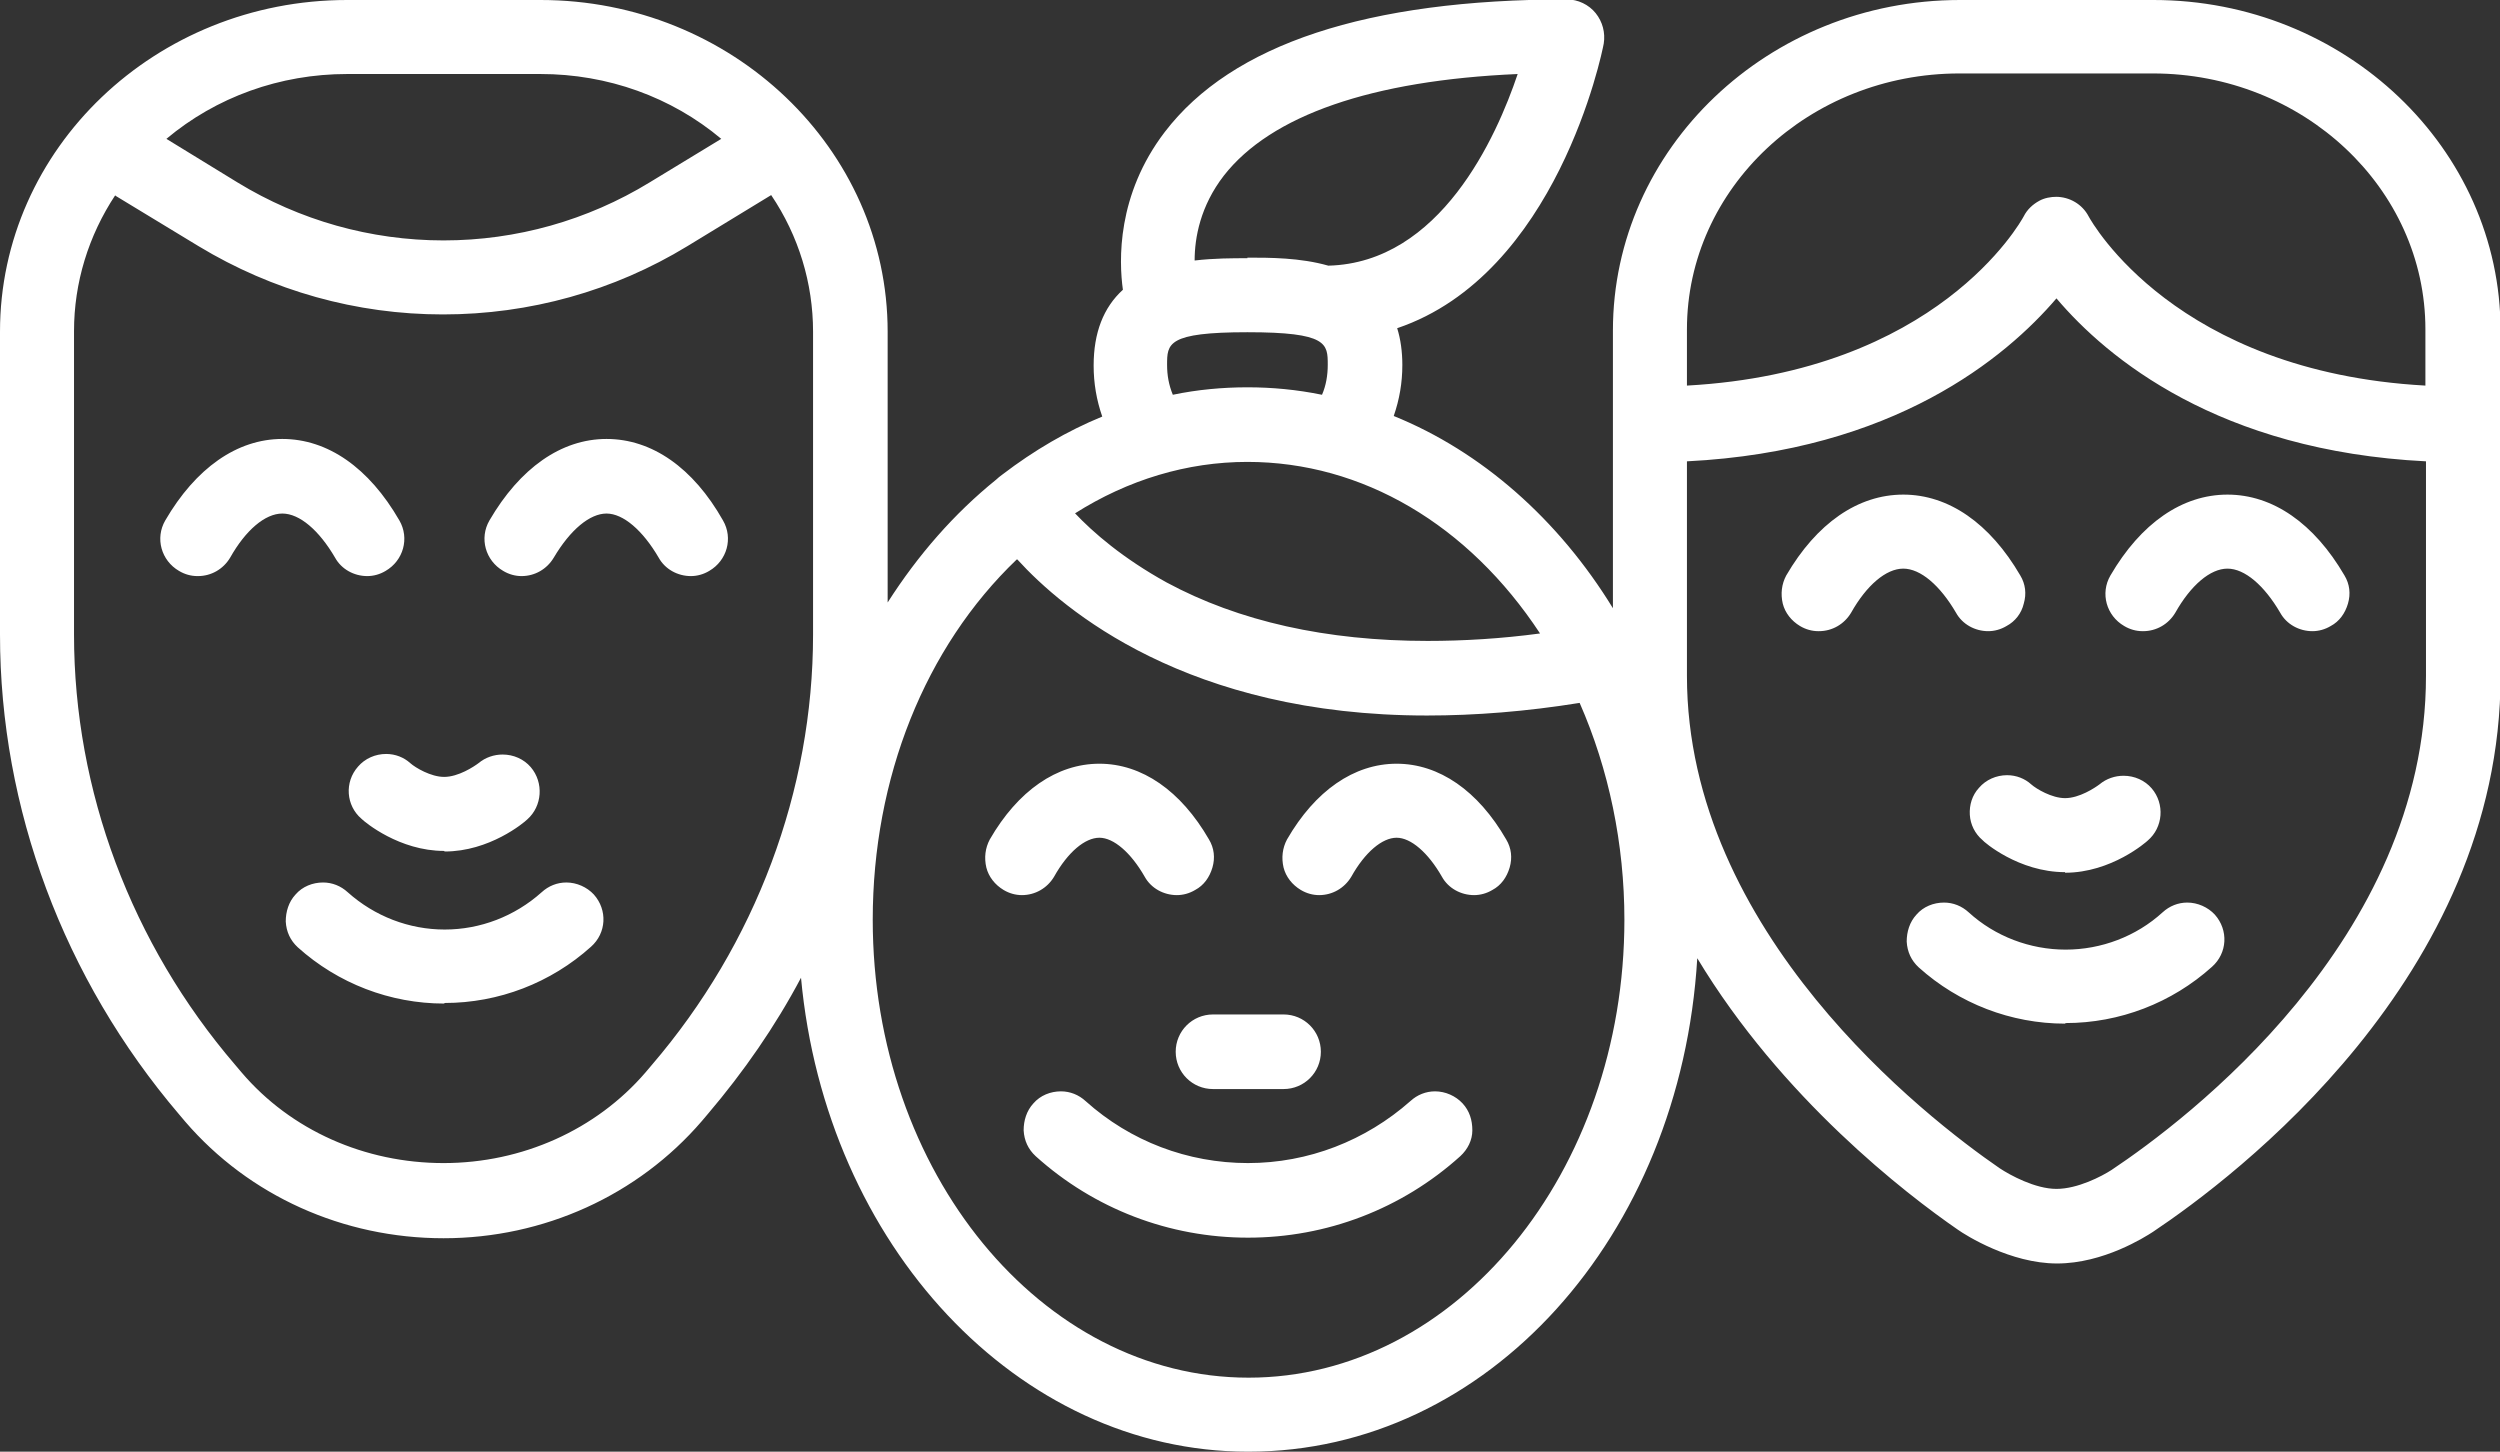 <?xml version="1.0" encoding="UTF-8"?><svg id="Layer_2" xmlns="http://www.w3.org/2000/svg" viewBox="0 0 43.57 25.3"><rect x="0" y="0" width="43.57" height="25.3" fill="#333333" stroke="none"/><defs><style>.cls-1{fill:white;}</style></defs><g id="Layer_1-2"><path class="cls-1" d="M21.75,25.3c-4.01,0-7.36-3.6-7.79-8.26-.45,.85-1,1.64-1.62,2.37l-.11,.13c-1.11,1.29-2.75,2.04-4.5,2.04s-3.39-.74-4.5-2.03l-.11-.13C1.11,17.06,0,14.09,0,11.06V5.78C0,2.59,2.71,0,6.05,0h3.37c3.33,0,6.05,2.59,6.05,5.78v4.72c.53-.83,1.16-1.55,1.89-2.14,.03-.03,.07-.06,.11-.09,.55-.42,1.13-.76,1.74-1.01-.1-.29-.15-.58-.15-.89,0-.57,.17-1.01,.51-1.32-.07-.5-.11-1.65,.73-2.75,1.17-1.53,3.53-2.31,7.01-2.31,.19,0,.38,.09,.5,.24,.12,.15,.17,.34,.14,.53-.03,.17-.82,4.02-3.6,4.96,.06,.19,.09,.41,.09,.64,0,.31-.05,.6-.15,.89,1.53,.62,2.87,1.8,3.82,3.35V5.76c0-3.17,2.71-5.76,6.05-5.76h3.37c3.33,0,6.05,2.58,6.05,5.76v6.02c0,5.25-4.64,8.74-6.06,9.69-.14,.09-.86,.55-1.67,.55s-1.59-.49-1.73-.59c-.9-.62-3.07-2.29-4.54-4.73-.29,4.85-3.66,8.6-7.82,8.6Zm-4.03-15.55c-1.6,1.53-2.51,3.81-2.51,6.28,0,4.4,2.94,7.98,6.55,7.98s6.55-3.58,6.55-7.98c0-1.32-.27-2.62-.78-3.78-.93,.15-1.82,.22-2.66,.22-4.17,0-6.34-1.84-7.14-2.72Zm11.68,2.03c0,4.47,4.17,7.7,5.45,8.58,.18,.12,.62,.36,.99,.36s.79-.22,.96-.33c1.29-.86,5.48-4.01,5.48-8.61v-3.74c-3.61-.18-5.56-1.8-6.44-2.84-.88,1.03-2.83,2.66-6.44,2.84v3.74ZM2.01,3.4c-.47,.71-.72,1.53-.72,2.37v5.29c0,2.72,1,5.39,2.81,7.5l.11,.13c.86,1.01,2.15,1.58,3.52,1.58s2.66-.58,3.52-1.58l.11-.13c1.81-2.11,2.81-4.78,2.81-7.5V5.78c0-.84-.25-1.67-.73-2.38l-1.46,.89c-1.28,.78-2.75,1.19-4.26,1.19s-2.97-.41-4.26-1.19l-1.45-.88Zm16.72,5.54c.32,.34,.84,.79,1.6,1.21,1.26,.68,2.79,1.02,4.55,1.02h0c.63,0,1.29-.04,1.96-.13-1.25-1.9-3.1-2.99-5.1-2.99-1.05,0-2.08,.31-3.01,.9Zm3.01-3.15c-1.4,0-1.4,.2-1.4,.57,0,.18,.03,.35,.1,.52,.43-.09,.87-.13,1.3-.13s.86,.04,1.3,.13c.07-.16,.1-.34,.1-.52,0-.37,0-.57-1.4-.57Zm14.09-2.36c.24,0,.46,.13,.57,.34,.06,.11,1.52,2.71,5.87,2.95v-.98c0-2.46-2.13-4.46-4.75-4.46h-3.37c-2.62,0-4.75,2-4.75,4.46v.98c4.36-.24,5.81-2.84,5.87-2.95,.06-.12,.16-.21,.27-.27,.09-.05,.2-.07,.3-.07Zm-14.09,1.06c.39,0,.92,0,1.41,.14,1.95-.05,2.93-2.24,3.3-3.34-2.54,.11-4.3,.72-5.12,1.77-.41,.53-.51,1.08-.51,1.48,.34-.04,.67-.04,.92-.04ZM4.14,3.18c1.08,.66,2.32,1.01,3.59,1.01s2.51-.35,3.59-1.01l1.25-.76c-.87-.73-1.98-1.13-3.15-1.13h-3.37c-1.17,0-2.28,.4-3.15,1.13l1.24,.76ZM21.75,21.57c-1.37,0-2.68-.5-3.7-1.42-.13-.12-.2-.27-.21-.45,0-.17,.05-.34,.17-.47,.12-.14,.3-.21,.48-.21,.16,0,.31,.06,.43,.17,.78,.7,1.78,1.08,2.83,1.08s2.05-.39,2.83-1.08c.12-.11,.27-.17,.43-.17,.18,0,.36,.08,.48,.21,.12,.13,.17,.29,.17,.47,0,.17-.08,.33-.21,.45-1.02,.92-2.33,1.42-3.7,1.42Zm-.61-2.59c-.36,0-.65-.29-.65-.65s.29-.65,.65-.65h1.23c.36,0,.65,.29,.65,.65s-.29,.65-.65,.65h-1.23Zm14.85-1.14c-.94,0-1.85-.35-2.55-.98-.13-.12-.2-.27-.21-.45,0-.17,.05-.34,.17-.47,.12-.14,.3-.21,.48-.21,.16,0,.31,.06,.43,.17,.46,.42,1.07,.65,1.69,.65s1.23-.23,1.69-.65c.12-.11,.27-.17,.43-.17,.18,0,.36,.08,.48,.21,.24,.27,.22,.67-.05,.91-.7,.63-1.61,.98-2.55,.98Zm-28.25-.35c-.94,0-1.85-.35-2.55-.98-.13-.12-.2-.27-.21-.45,0-.17,.05-.34,.17-.47,.12-.14,.3-.21,.48-.21,.16,0,.31,.06,.43,.17,.47,.42,1.07,.65,1.69,.65s1.22-.23,1.69-.65c.12-.11,.27-.17,.43-.17,.18,0,.36,.08,.48,.21,.24,.27,.22,.67-.05,.91-.7,.63-1.61,.98-2.55,.98Zm15.25-1.89c-.11,0-.22-.03-.32-.09-.15-.09-.26-.23-.3-.39-.04-.17-.02-.34,.06-.49,.49-.85,1.17-1.32,1.91-1.32s1.42,.47,1.91,1.32c.09,.15,.11,.32,.06,.49s-.15,.31-.3,.39c-.1,.06-.21,.09-.32,.09-.23,0-.45-.12-.56-.32-.24-.42-.54-.68-.79-.68s-.55,.25-.79,.68c-.12,.2-.33,.32-.56,.32Zm-5.18,0c-.11,0-.22-.03-.32-.09-.15-.09-.26-.23-.3-.39-.04-.17-.02-.34,.06-.49,.49-.85,1.17-1.32,1.91-1.32s1.42,.47,1.91,1.32c.09,.15,.11,.32,.06,.49s-.15,.31-.3,.39c-.1,.06-.21,.09-.32,.09-.23,0-.45-.12-.56-.32-.24-.42-.54-.68-.79-.68s-.55,.25-.79,.68c-.12,.2-.33,.32-.56,.32h0Zm18.18-.4c-.81,0-1.42-.53-1.44-.56-.13-.11-.21-.27-.22-.44-.01-.17,.04-.34,.16-.47,.12-.14,.3-.22,.49-.22,.16,0,.31,.06,.42,.16,.09,.08,.36,.24,.59,.24,.25,0,.52-.18,.6-.24,.12-.1,.27-.15,.42-.15,.19,0,.37,.08,.49,.22,.23,.27,.2,.68-.07,.91-.02,.02-.63,.56-1.44,.56Zm-28.25-.37c-.78,0-1.38-.5-1.44-.56-.27-.23-.3-.64-.06-.91,.12-.14,.3-.22,.49-.22,.16,0,.31,.06,.42,.16,.09,.08,.36,.24,.59,.24,.25,0,.52-.18,.6-.24,.12-.1,.27-.15,.42-.15,.19,0,.37,.08,.49,.22,.23,.27,.2,.68-.06,.91-.06,.06-.66,.56-1.44,.56Zm29.6-3.83c-.11,0-.22-.03-.32-.09-.31-.18-.42-.57-.24-.88,.53-.91,1.25-1.41,2.04-1.41s1.51,.5,2.04,1.41c.09,.15,.11,.32,.06,.49s-.15,.31-.3,.39c-.1,.06-.21,.09-.32,.09-.23,0-.45-.12-.56-.32-.28-.48-.62-.77-.92-.77s-.64,.29-.91,.77c-.12,.2-.33,.32-.56,.32Zm-5.65,0c-.11,0-.22-.03-.32-.09-.15-.09-.26-.23-.3-.39-.04-.17-.02-.34,.06-.49,.53-.91,1.25-1.41,2.04-1.41s1.51,.5,2.04,1.41c.09,.15,.11,.32,.06,.49-.04,.17-.15,.31-.3,.39-.1,.06-.21,.09-.32,.09-.23,0-.45-.12-.56-.32-.28-.48-.62-.77-.92-.77s-.64,.29-.91,.77c-.12,.2-.33,.32-.56,.32Zm-22.6-.96c-.11,0-.22-.03-.32-.09-.31-.18-.42-.57-.24-.88,.53-.91,1.25-1.42,2.04-1.42s1.51,.5,2.03,1.42c.18,.31,.07,.7-.24,.88-.1,.06-.21,.09-.32,.09-.23,0-.45-.12-.56-.32-.28-.48-.62-.77-.91-.77s-.63,.28-.92,.77c-.12,.2-.33,.32-.56,.32Zm-5.65,0c-.11,0-.22-.03-.32-.09-.31-.18-.42-.57-.24-.88,.53-.91,1.25-1.42,2.04-1.42s1.51,.5,2.04,1.42c.18,.31,.07,.7-.24,.88-.1,.06-.21,.09-.32,.09-.23,0-.45-.12-.56-.32-.28-.48-.62-.77-.92-.77s-.64,.29-.91,.77c-.12,.2-.33,.32-.56,.32Z"/></g></svg>